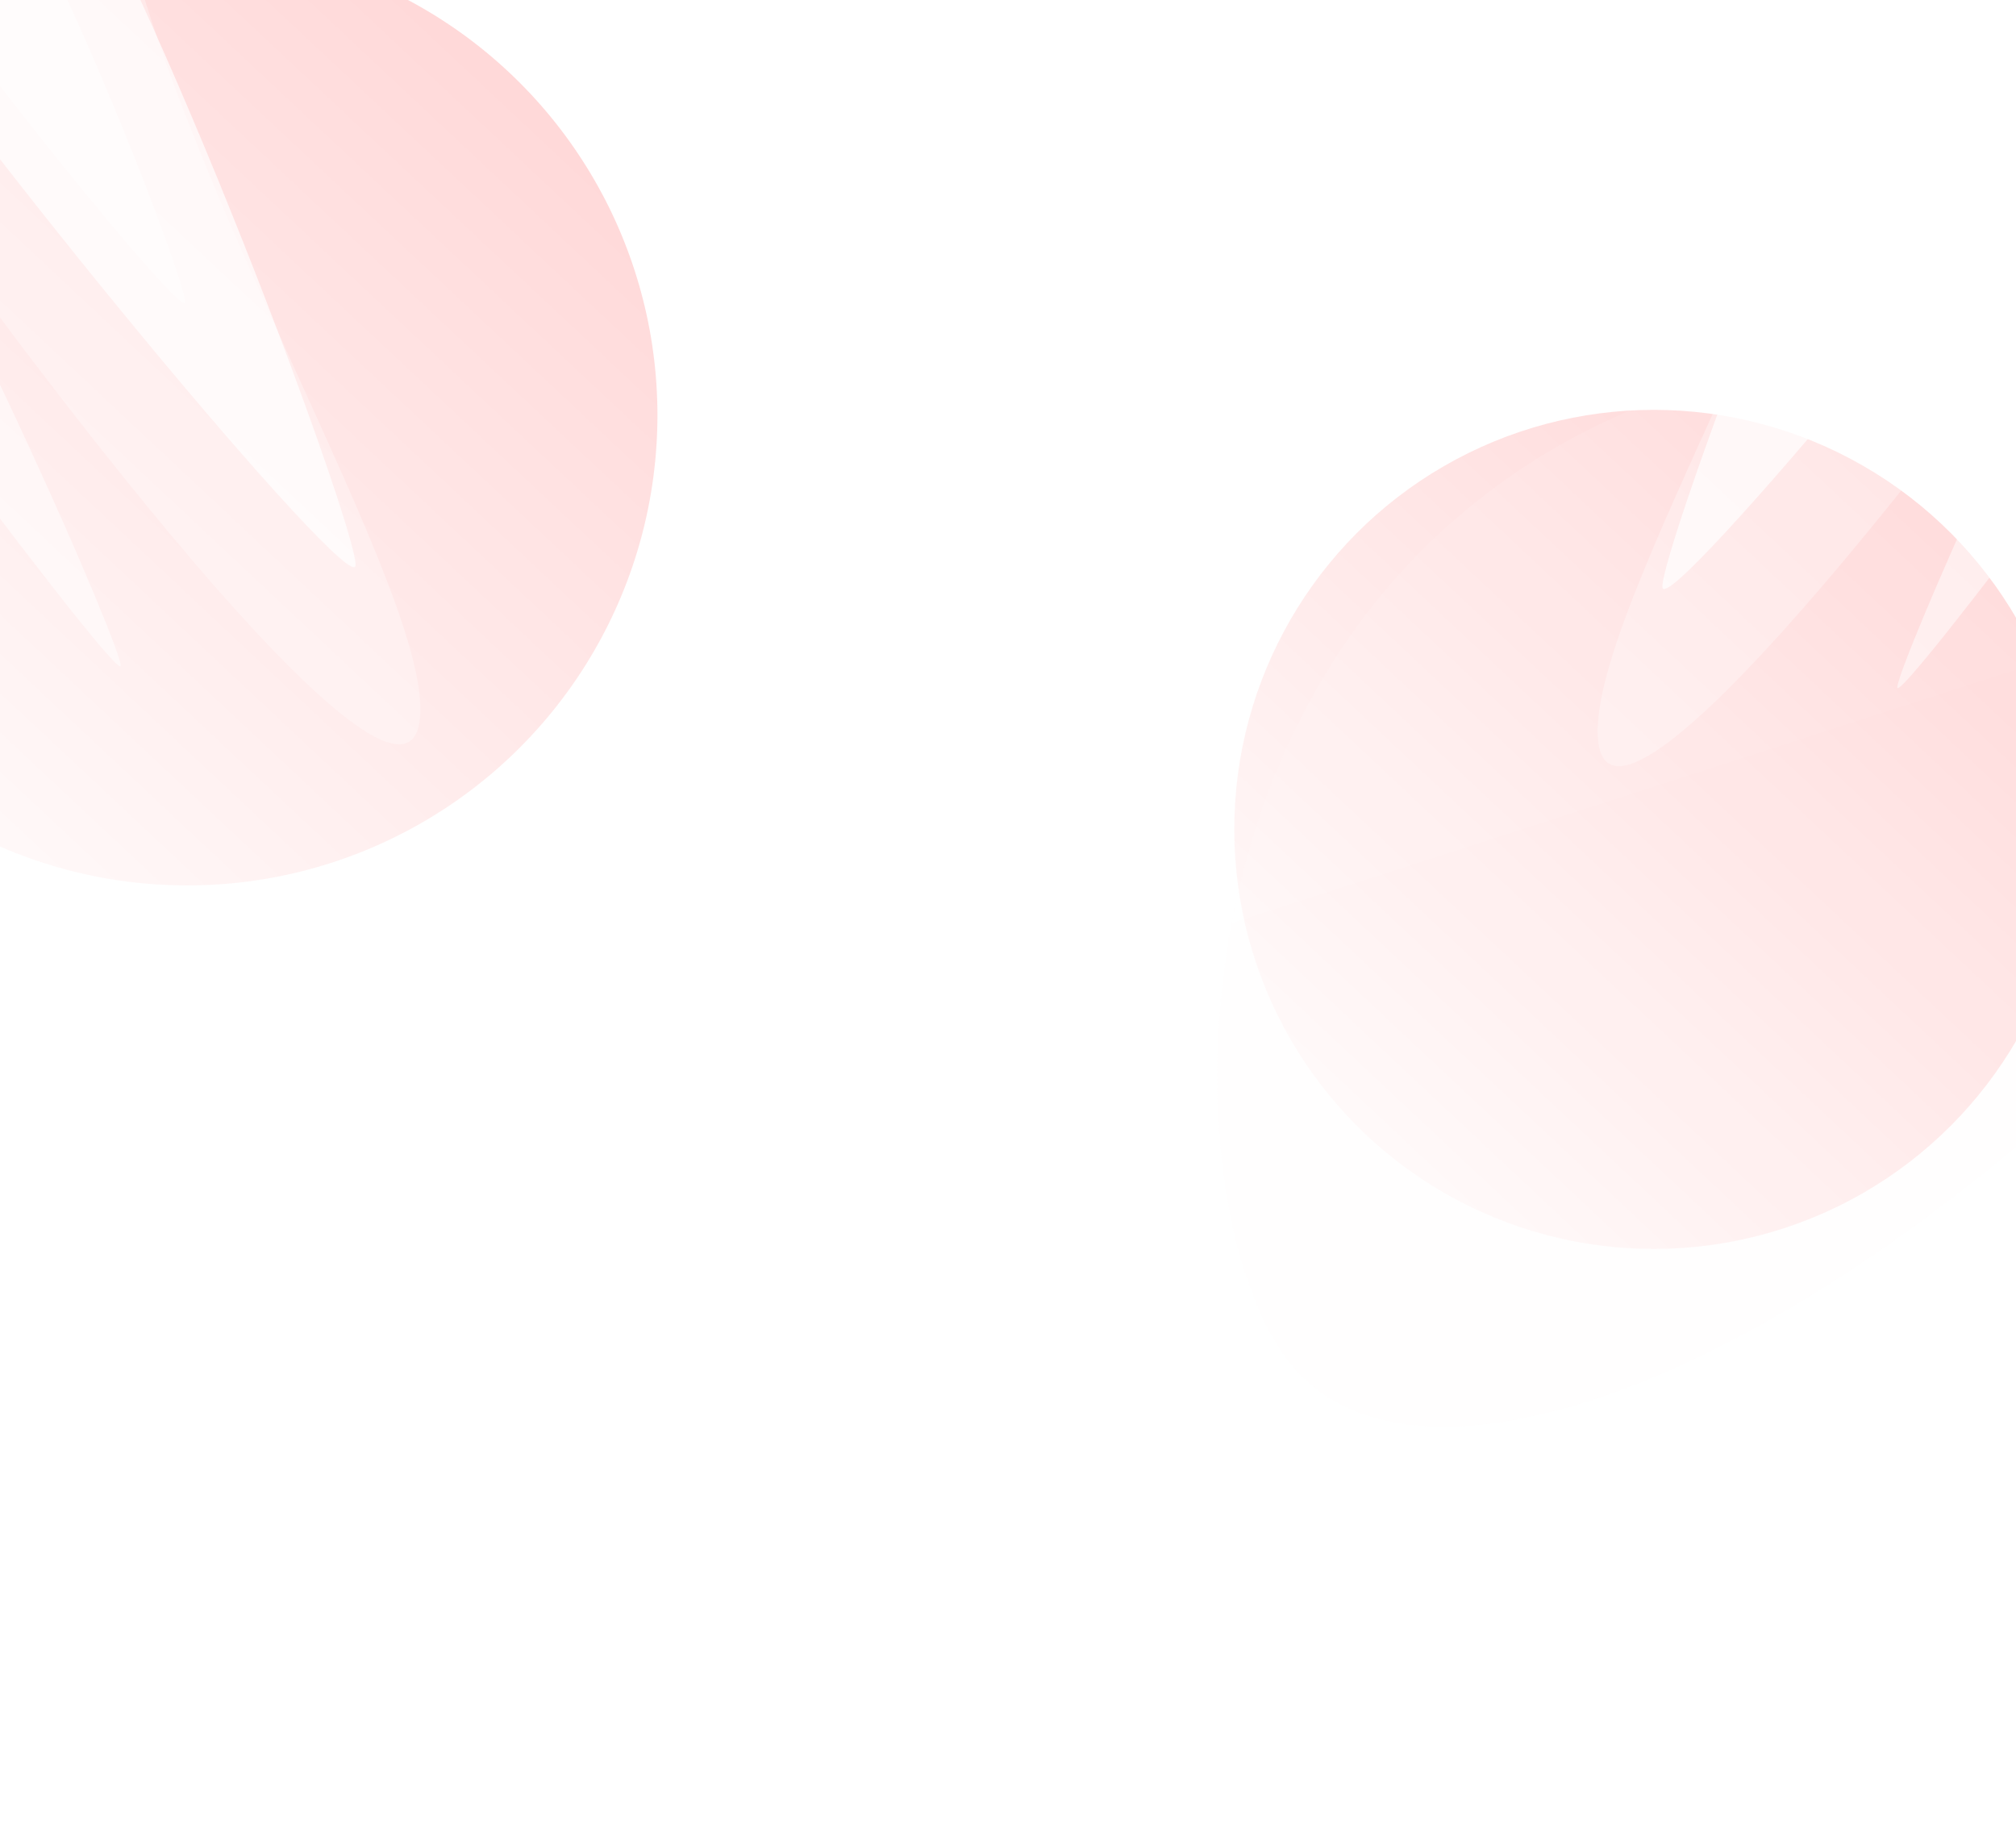 <svg  viewBox="0 0 440 400" fill="none" xmlns="http://www.w3.org/2000/svg">
<g opacity="0.5" filter="url(#filter0_f_49_9915)">
<circle cx="40.86" cy="90.615" r="102.63" fill="url(#paint0_linear_49_9915)"/>
</g>
<g opacity="0.3" filter="url(#filter1_f_49_9915)">
<path d="M-67.304 -54.11C-63.571 -81.143 -6.147 -86.757 24.766 -28.035C35.376 36.659 95.311 130.362 91.578 157.396C87.844 184.43 18.778 97.854 -33.634 22.718C-64.547 -36.004 -71.038 -27.076 -67.304 -54.11Z" fill="url(#paint1_linear_49_9915)"/>
</g>
<g style="mix-blend-mode:plus-lighter" opacity="0.5" filter="url(#filter2_f_49_9915)">
<path d="M-29.532 -41.869C-29.317 -45.94 -15.063 -51.569 0.449 -27.326C15.961 -3.084 40.632 61.878 40.417 65.95C40.203 70.021 -8.369 10.082 -23.881 -14.16C-39.393 -38.402 -29.746 -37.797 -29.532 -41.869Z" fill="url(#paint2_linear_49_9915)"/>
</g>
<g style="mix-blend-mode:plus-lighter" opacity="0.5" filter="url(#filter3_f_49_9915)">
<path d="M-70.65 -4.835C-70.443 -8.769 -51.243 -5.725 -29.728 27.899C-8.213 61.523 26.547 141.359 26.34 145.293C26.132 149.227 -40.911 59.88 -62.426 26.256C-83.941 -7.368 -70.857 -0.901 -70.65 -4.835Z" fill="url(#paint3_linear_49_9915)"/>
</g>
<g style="mix-blend-mode:plus-lighter" opacity="0.7" filter="url(#filter4_f_49_9915)">
<path d="M-44.712 -64.275C-44.317 -72.017 -19.262 -85.925 7.862 -43.683C34.986 -1.441 78.004 115.635 77.609 123.377C77.214 131.119 -7.795 29.022 -34.919 -13.22C-62.043 -55.462 -45.108 -56.533 -44.712 -64.275Z" fill="url(#paint4_linear_49_9915)"/>
</g>
<g opacity="0.5" filter="url(#filter5_f_49_9915)">
<circle cx="360.95" cy="181.014" r="91.566" fill="url(#paint5_linear_49_9915)"/>
</g>
<g opacity="0.1" filter="url(#filter6_f_49_9915)">
<path d="M511.637 109.394C535.149 138.073 505.619 196.554 437.181 252.663C368.744 308.771 305.313 326.505 281.8 297.826C258.288 269.148 252.314 166.758 320.751 110.65C389.189 54.541 488.125 80.715 511.637 109.394Z" fill="url(#paint6_linear_49_9915)"/>
</g>
<g opacity="0.3" filter="url(#filter7_f_49_9915)">
<path d="M507.741 -49.355C504.008 -76.389 446.584 -82.003 415.671 -23.281C405.061 41.413 345.126 135.116 348.859 162.15C352.593 189.184 421.659 102.608 474.071 27.472C504.984 -31.25 511.475 -22.322 507.741 -49.355Z" fill="url(#paint7_linear_49_9915)"/>
</g>
<g style="mix-blend-mode:plus-lighter" opacity="0.5" filter="url(#filter8_f_49_9915)">
<path d="M469.969 -37.114C469.755 -41.185 455.5 -46.813 439.988 -22.571C424.476 1.671 399.805 66.633 400.02 70.705C400.234 74.776 448.806 14.837 464.318 -9.405C479.83 -33.647 470.183 -33.042 469.969 -37.114Z" fill="url(#paint8_linear_49_9915)"/>
</g>
<g style="mix-blend-mode:plus-lighter" opacity="0.5" filter="url(#filter9_f_49_9915)">
<path d="M511.087 -0.08C510.88 -4.014 491.68 -0.97 470.165 32.654C448.65 66.279 413.89 146.115 414.097 150.048C414.305 153.982 481.348 64.635 502.863 31.011C524.378 -2.613 511.294 3.854 511.087 -0.08Z" fill="url(#paint9_linear_49_9915)"/>
</g>
<g style="mix-blend-mode:plus-lighter" opacity="0.7" filter="url(#filter10_f_49_9915)">
<path d="M485.149 -59.52C484.754 -67.262 459.699 -81.17 432.575 -38.928C405.451 3.314 362.433 120.39 362.828 128.132C363.223 135.874 448.232 33.777 475.356 -8.465C502.48 -50.706 485.545 -51.778 485.149 -59.52Z" fill="url(#paint10_linear_49_9915)"/>
</g>
<defs>
<filter id="filter0_f_49_9915" x="-188.944" y="-139.189" width="459.608" height="459.608" filterUnits="userSpaceOnUse" color-interpolation-filters="sRGB">
<feFlood flood-opacity="0" result="BackgroundImageFix"/>
<feBlend mode="normal" in="SourceGraphic" in2="BackgroundImageFix" result="shape"/>
<feGaussianBlur stdDeviation="63.587" result="effect1_foregroundBlur_49_9915"/>
</filter>
<filter id="filter1_f_49_9915" x="-112.251" y="-117.695" width="247.992" height="324.146" filterUnits="userSpaceOnUse" color-interpolation-filters="sRGB">
<feFlood flood-opacity="0" result="BackgroundImageFix"/>
<feBlend mode="normal" in="SourceGraphic" in2="BackgroundImageFix" result="shape"/>
<feGaussianBlur stdDeviation="21.998" result="effect1_foregroundBlur_49_9915"/>
</filter>
<filter id="filter2_f_49_9915" x="-61.412" y="-74.216" width="130.551" height="169.084" filterUnits="userSpaceOnUse" color-interpolation-filters="sRGB">
<feFlood flood-opacity="0" result="BackgroundImageFix"/>
<feBlend mode="normal" in="SourceGraphic" in2="BackgroundImageFix" result="shape"/>
<feGaussianBlur stdDeviation="14.36" result="effect1_foregroundBlur_49_9915"/>
</filter>
<filter id="filter3_f_49_9915" x="-103.499" y="-34.892" width="158.559" height="209.031" filterUnits="userSpaceOnUse" color-interpolation-filters="sRGB">
<feFlood flood-opacity="0" result="BackgroundImageFix"/>
<feBlend mode="normal" in="SourceGraphic" in2="BackgroundImageFix" result="shape"/>
<feGaussianBlur stdDeviation="14.36" result="effect1_foregroundBlur_49_9915"/>
</filter>
<filter id="filter4_f_49_9915" x="-79.016" y="-101.53" width="185.347" height="254.044" filterUnits="userSpaceOnUse" color-interpolation-filters="sRGB">
<feFlood flood-opacity="0" result="BackgroundImageFix"/>
<feBlend mode="normal" in="SourceGraphic" in2="BackgroundImageFix" result="shape"/>
<feGaussianBlur stdDeviation="14.36" result="effect1_foregroundBlur_49_9915"/>
</filter>
<filter id="filter5_f_49_9915" x="142.21" y="-37.726" width="437.48" height="437.48" filterUnits="userSpaceOnUse" color-interpolation-filters="sRGB">
<feFlood flood-opacity="0" result="BackgroundImageFix"/>
<feBlend mode="normal" in="SourceGraphic" in2="BackgroundImageFix" result="shape"/>
<feGaussianBlur stdDeviation="63.587" result="effect1_foregroundBlur_49_9915"/>
</filter>
<filter id="filter6_f_49_9915" x="196.967" y="8.894" width="391.322" height="371.144" filterUnits="userSpaceOnUse" color-interpolation-filters="sRGB">
<feFlood flood-opacity="0" result="BackgroundImageFix"/>
<feBlend mode="normal" in="SourceGraphic" in2="BackgroundImageFix" result="shape"/>
<feGaussianBlur stdDeviation="34.337" result="effect1_foregroundBlur_49_9915"/>
</filter>
<filter id="filter7_f_49_9915" x="304.696" y="-112.94" width="247.992" height="324.146" filterUnits="userSpaceOnUse" color-interpolation-filters="sRGB">
<feFlood flood-opacity="0" result="BackgroundImageFix"/>
<feBlend mode="normal" in="SourceGraphic" in2="BackgroundImageFix" result="shape"/>
<feGaussianBlur stdDeviation="21.998" result="effect1_foregroundBlur_49_9915"/>
</filter>
<filter id="filter8_f_49_9915" x="371.298" y="-69.461" width="130.551" height="169.084" filterUnits="userSpaceOnUse" color-interpolation-filters="sRGB">
<feFlood flood-opacity="0" result="BackgroundImageFix"/>
<feBlend mode="normal" in="SourceGraphic" in2="BackgroundImageFix" result="shape"/>
<feGaussianBlur stdDeviation="14.36" result="effect1_foregroundBlur_49_9915"/>
</filter>
<filter id="filter9_f_49_9915" x="385.377" y="-30.137" width="158.559" height="209.031" filterUnits="userSpaceOnUse" color-interpolation-filters="sRGB">
<feFlood flood-opacity="0" result="BackgroundImageFix"/>
<feBlend mode="normal" in="SourceGraphic" in2="BackgroundImageFix" result="shape"/>
<feGaussianBlur stdDeviation="14.36" result="effect1_foregroundBlur_49_9915"/>
</filter>
<filter id="filter10_f_49_9915" x="334.105" y="-96.774" width="185.347" height="254.044" filterUnits="userSpaceOnUse" color-interpolation-filters="sRGB">
<feFlood flood-opacity="0" result="BackgroundImageFix"/>
<feBlend mode="normal" in="SourceGraphic" in2="BackgroundImageFix" result="shape"/>
<feGaussianBlur stdDeviation="14.36" result="effect1_foregroundBlur_49_9915"/>
</filter>
<linearGradient id="paint0_linear_49_9915" x1="-48.897" y1="193.245" x2="143.489" y2="-12.014" gradientUnits="userSpaceOnUse">
<stop stop-color="white"/>
<stop offset="1" stop-color="#FFA5A5"/>
</linearGradient>
<linearGradient id="paint1_linear_49_9915" x1="-35.585" y1="-47.151" x2="-73.891" y2="-13.681" gradientUnits="userSpaceOnUse">
<stop stop-color="white"/>
<stop offset="1" stop-color="white"/>
</linearGradient>
<linearGradient id="paint2_linear_49_9915" x1="-22.559" y1="-20.983" x2="8.823" y2="-27.669" gradientUnits="userSpaceOnUse">
<stop stop-color="white"/>
<stop offset="1" stop-color="#ffffff4d"/>
</linearGradient>
<linearGradient id="paint3_linear_49_9915" x1="-60.775" y1="20.25" x2="-24.512" y2="10.308" gradientUnits="userSpaceOnUse">
<stop stop-color="white"/>
<stop offset="1" stop-color="#ffffff4d"/>
</linearGradient>
<linearGradient id="paint4_linear_49_9915" x1="-32.566" y1="-26.414" x2="24.26" y2="-37.821" gradientUnits="userSpaceOnUse">
<stop stop-color="white"/>
<stop offset="1" stop-color="#ffffffc4"/>
</linearGradient>
<linearGradient id="paint5_linear_49_9915" x1="280.87" y1="272.579" x2="452.515" y2="89.448" gradientUnits="userSpaceOnUse">
<stop stop-color="white"/>
<stop offset="1" stop-color="#FFA5A5"/>
</linearGradient>
<linearGradient id="paint6_linear_49_9915" x1="324.556" y1="339.737" x2="252.371" y2="116.295" gradientUnits="userSpaceOnUse">
<stop stop-color="#FFF0F0"/>
<stop offset="1" stop-color="#ffffff4d"/>
</linearGradient>
<linearGradient id="paint7_linear_49_9915" x1="476.022" y1="-42.397" x2="514.328" y2="-8.927" gradientUnits="userSpaceOnUse">
<stop stop-color="white"/>
<stop offset="1" stop-color="white"/>
</linearGradient>
<linearGradient id="paint8_linear_49_9915" x1="462.996" y1="-16.228" x2="431.614" y2="-22.913" gradientUnits="userSpaceOnUse">
<stop stop-color="white"/>
<stop offset="1" stop-color="#ffffff4d"/>
</linearGradient>
<linearGradient id="paint9_linear_49_9915" x1="501.212" y1="25.005" x2="464.949" y2="15.063" gradientUnits="userSpaceOnUse">
<stop stop-color="white"/>
<stop offset="1" stop-color="#ffffff4d"/>
</linearGradient>
<linearGradient id="paint10_linear_49_9915" x1="473.003" y1="-21.659" x2="416.177" y2="-33.066" gradientUnits="userSpaceOnUse">
<stop stop-color="white"/>
<stop offset="1" stop-color="#ffffff4d"/>
</linearGradient>
</defs>
</svg>
